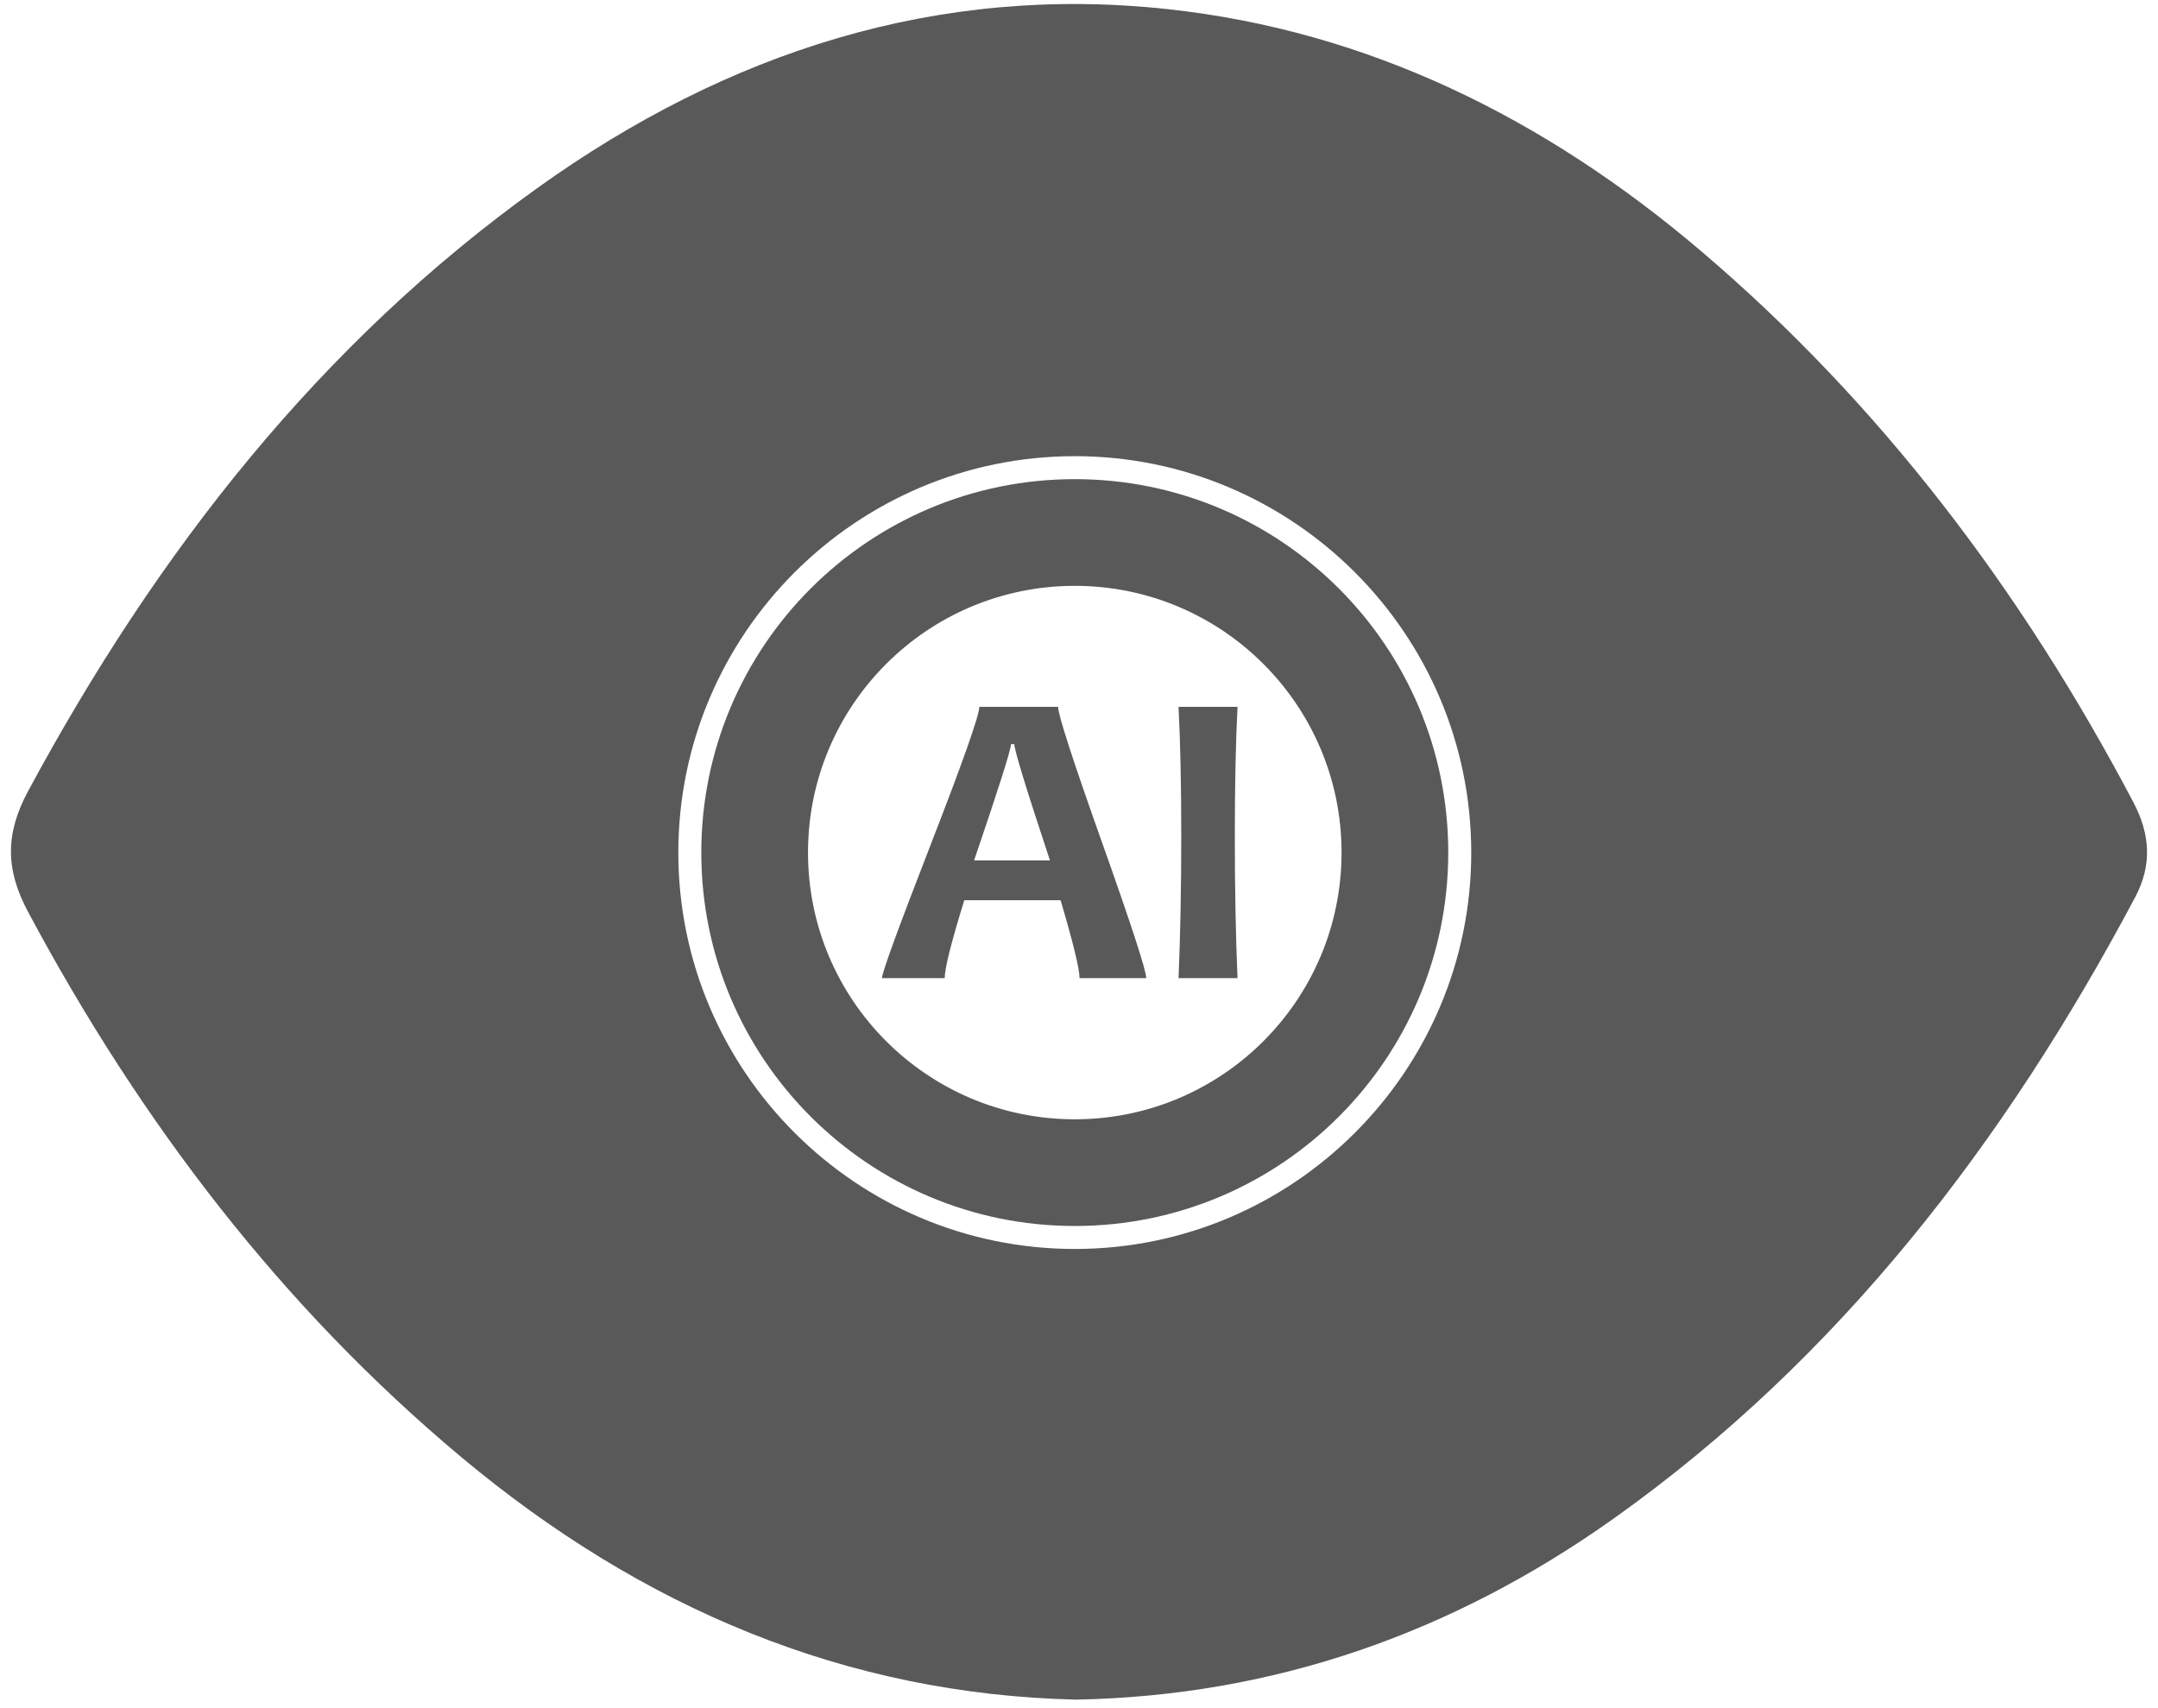 <?xml version="1.0" encoding="UTF-8"?>
<svg data-bbox="2.586 0.947 503.828 400" viewBox="0 0 509 403" xmlns="http://www.w3.org/2000/svg" data-type="color">
    <g>
        <path d="M503.184 189.24c-26.402-50.111-59.738-94.068-101.946-129.997-36.935-31.436-78.64-51.961-125.769-57.083-54.201-5.902-103.771 9.992-148.685 42.17-51.13 36.633-89.638 85.624-120.155 142.305-5.386 9.992-5.386 18.411-.025 28.453 26.566 49.696 59.864 93.238 102.122 128.587 42.661 35.702 90.809 56.026 145.123 57.272 46.613-.881 88.808-15.668 127.077-42.938 52.615-37.476 91.74-88.053 122.685-146.344 4.041-7.614 3.55-14.887-.427-22.425zM253.505 294.636c-51.563 0-93.512-41.949-93.512-93.512s41.949-93.512 93.512-93.512 93.512 41.949 93.512 93.512-41.949 93.512-93.512 93.512z" fill="#595959" data-color="1"/>
        <path d="M253.505 113.033c-48.651 0-88.091 39.44-88.091 88.091s39.44 88.091 88.091 88.091 88.091-39.44 88.091-88.091-39.439-88.091-88.091-88.091zm0 151.013c-34.751 0-62.922-28.171-62.922-62.922s28.171-62.922 62.922-62.922 62.922 28.171 62.922 62.922-28.171 62.922-62.922 62.922z" fill="#595959" data-color="1"/>
        <path d="M249.567 166.746h-18.582c0 1.999-3.827 12.847-11.478 32.542-7.653 19.696-11.478 30.183-11.478 31.461h14.797c0-2.326 1.54-8.455 4.621-18.385h22.711c2.981 10.095 4.473 16.222 4.473 18.385h15.731c0-1.77-3.466-12.412-10.397-31.928-6.933-19.516-10.398-30.207-10.398-32.075zm-19.811 36.229c5.801-17.009 8.701-26.152 8.701-27.43h.787c0 1.376 2.802 10.52 8.406 27.43h-17.894z" fill="#595959" data-color="1"/>
        <path d="M277.98 166.746c.425 8.39.639 18.566.639 30.527 0 12.159-.214 23.318-.639 33.476h13.912c-.426-9.962-.639-21.121-.639-33.476 0-12.093.213-22.269.639-30.527H277.98z" fill="#595959" data-color="1"/>
    </g>
</svg>
